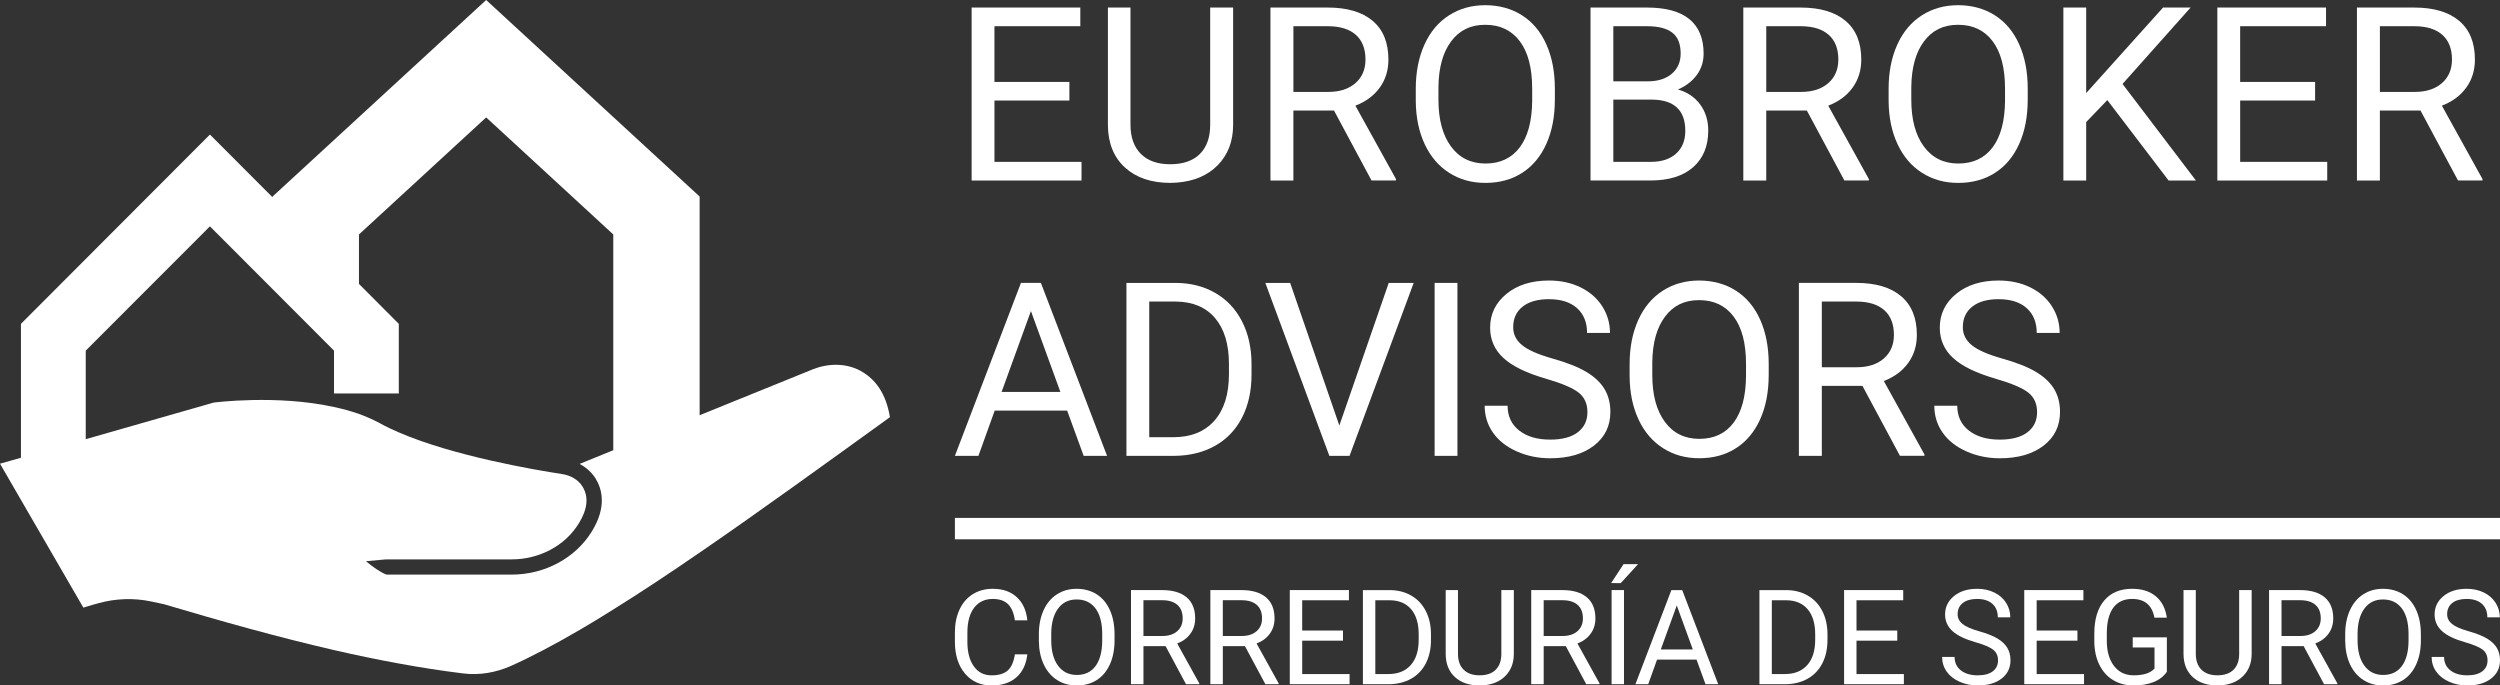 <?xml version="1.0" encoding="UTF-8"?><svg xmlns="http://www.w3.org/2000/svg" viewBox="0 0 1622.1 444.77"><rect x="0" y="0" width="1622.1" height="444.77" fill="#333333" stroke="none"/><defs><style>.d{fill:#fff;}</style></defs><g id="a"/><g id="b"><g id="c"><g><path class="d" d="M558.35,240.61c-9.46-5.11-20.95-4.97-30.97-.98l-73.43,29.78V127.52L315.44,0,176.85,127.52v.49l-40.64-40.71L13.59,210.13v86.88l-13.59,3.85,13.59,23.47,40.5,69.93c.49-.14,1.05-.35,1.54-.49,2.73-.84,5.54-1.68,8.48-2.45,11-3.01,22.56-3.43,33.7-1.12l8.55,1.82c36.99,11,73.92,21.37,110.35,29.78,14.08,3.22,28.1,6.17,42.04,8.69,14.01,2.59,27.96,4.76,41.76,6.45,10.65,1.33,21.3-.56,31.11-4.9,13.59-6.1,28.52-14.01,44.49-23.33,7.08-4.13,14.36-8.55,21.79-13.24,17.8-11.07,36.57-23.54,56.05-36.92,39.52-27.12,81.77-57.8,123.46-87.86-2.38-14.78-8.97-24.52-19.06-30.06Zm-182.31,60.4c4.34,2.24,7.85,5.47,10.37,9.39,4.27,6.94,7.36,18.5-2.31,34.26-10.58,17.38-30.55,28.17-52.13,28.17h-81.14c-3.78-1.33-8.83-4.9-13.38-8.69,8.2-.77,12.96-1.19,12.96-1.19h81.56c17.52,0,34.54-8.48,43.65-23.47,5.46-8.9,6.59-16.89,2.31-23.82-2.8-4.55-7.85-7.22-13.17-8.06-17.94-2.73-70.7-11.77-106.01-27.05-4.27-1.82-8.27-3.71-11.91-5.75-4.41-2.38-9.11-4.48-13.94-6.24-5.25-1.82-10.65-3.29-16.19-4.48-37.28-8.2-78.05-2.87-78.05-2.87l-83.03,23.75v-57.45l80.58-80.65,40.64,40.71,39.87,39.94v27.8h42.04v-45.17l-25.85-25.92v-32.09l82.54-75.95,82.47,75.95v139.99l-21.86,8.9Z"/><g><path class="d" d="M693.87,65.25h-48.63v39.77h56.49v12.1h-71.3V4.9h70.52v12.1h-55.72V53.15h48.63v12.1Z"/><path class="d" d="M800.1,4.9V81.2c-.05,10.59-3.38,19.24-9.98,25.98-6.6,6.73-15.56,10.51-26.86,11.33l-3.93,.15c-12.28,0-22.07-3.31-29.37-9.94-7.29-6.63-10.99-15.75-11.1-27.36V4.9h14.64V80.9c0,8.12,2.24,14.43,6.71,18.92,4.47,4.5,10.84,6.75,19.11,6.75s14.78-2.23,19.23-6.7c4.45-4.47,6.67-10.76,6.67-18.88V4.9h14.87Z"/><path class="d" d="M865.56,71.73h-26.36v45.39h-14.88V4.9h37.15c12.64,0,22.37,2.88,29.17,8.63,6.81,5.75,10.22,14.13,10.22,25.12,0,6.99-1.89,13.08-5.67,18.27-3.78,5.19-9.03,9.07-15.77,11.64l26.36,47.63v.92h-15.88l-24.35-45.39Zm-26.36-12.1h22.74c7.34,0,13.19-1.91,17.53-5.71,4.34-3.81,6.51-8.9,6.51-15.29,0-6.95-2.07-12.27-6.2-15.98-4.14-3.71-10.11-5.58-17.92-5.64h-22.65V59.62Z"/><path class="d" d="M1008.85,64.64c0,11-1.85,20.59-5.55,28.78-3.7,8.2-8.94,14.45-15.72,18.77-6.78,4.32-14.7,6.48-23.73,6.48s-16.68-2.17-23.51-6.51c-6.83-4.34-12.14-10.53-15.91-18.57-3.78-8.04-5.72-17.35-5.82-27.94v-8.09c0-10.79,1.88-20.32,5.62-28.6,3.75-8.27,9.06-14.6,15.92-19,6.86-4.39,14.7-6.59,23.55-6.59s16.92,2.17,23.78,6.51c6.85,4.34,12.14,10.64,15.83,18.88,3.7,8.25,5.55,17.84,5.55,28.79v7.09Zm-14.72-7.24c0-13.31-2.67-23.52-8.02-30.64-5.35-7.11-12.82-10.67-22.42-10.67s-16.71,3.56-22.08,10.67c-5.37,7.12-8.13,16.99-8.29,29.63v8.25c0,12.9,2.71,23.03,8.14,30.4,5.42,7.37,12.88,11.06,22.39,11.06s16.95-3.48,22.19-10.44c5.24-6.96,7.94-16.94,8.1-29.94v-8.32Z"/><path class="d" d="M1031.99,117.12V4.9h36.69c12.18,0,21.33,2.52,27.48,7.55,6.14,5.04,9.21,12.49,9.21,22.35,0,5.24-1.49,9.88-4.47,13.91s-7.04,7.15-12.18,9.36c6.06,1.7,10.86,4.92,14.38,9.67,3.52,4.75,5.28,10.42,5.28,16.99,0,10.07-3.26,17.98-9.78,23.74-6.53,5.76-15.75,8.63-27.67,8.63h-38.92Zm14.8-64.35h22.35c6.48,0,11.65-1.62,15.53-4.86,3.87-3.25,5.81-7.65,5.81-13.21,0-6.18-1.79-10.67-5.39-13.48-3.59-2.81-9.07-4.21-16.41-4.21h-21.89V52.76Zm0,11.87v40.38h24.43c6.89,0,12.32-1.78,16.3-5.36,3.98-3.57,5.97-8.49,5.97-14.76,0-13.51-7.35-20.27-22.04-20.27h-24.66Z"/><path class="d" d="M1172.37,71.73h-26.36v45.39h-14.88V4.9h37.15c12.64,0,22.37,2.88,29.17,8.63,6.81,5.75,10.22,14.13,10.22,25.12,0,6.99-1.89,13.08-5.67,18.27-3.78,5.19-9.03,9.07-15.77,11.64l26.36,47.63v.92h-15.88l-24.35-45.39Zm-26.36-12.1h22.74c7.34,0,13.19-1.91,17.53-5.71,4.34-3.81,6.51-8.9,6.51-15.29,0-6.95-2.07-12.27-6.2-15.98-4.14-3.71-10.11-5.58-17.92-5.64h-22.65V59.62Z"/><path class="d" d="M1315.66,64.64c0,11-1.85,20.59-5.55,28.78-3.7,8.2-8.94,14.45-15.73,18.77-6.78,4.32-14.7,6.48-23.73,6.48s-16.68-2.17-23.51-6.51c-6.83-4.34-12.14-10.53-15.91-18.57-3.78-8.04-5.72-17.35-5.82-27.94v-8.09c0-10.79,1.88-20.32,5.62-28.6,3.75-8.27,9.06-14.6,15.92-19,6.86-4.39,14.7-6.59,23.55-6.59s16.92,2.17,23.78,6.51c6.85,4.34,12.14,10.64,15.84,18.88,3.7,8.25,5.55,17.84,5.55,28.79v7.09Zm-14.72-7.24c0-13.31-2.67-23.52-8.02-30.64-5.35-7.11-12.82-10.67-22.42-10.67s-16.71,3.56-22.08,10.67c-5.37,7.12-8.13,16.99-8.29,29.63v8.25c0,12.9,2.71,23.03,8.14,30.4,5.42,7.37,12.88,11.06,22.39,11.06s16.95-3.48,22.19-10.44c5.24-6.96,7.94-16.94,8.1-29.94v-8.32Z"/><path class="d" d="M1367.31,64.94l-13.71,14.26v37.92h-14.8V4.9h14.8V60.4l49.86-55.49h17.88l-44.16,49.56,47.63,62.66h-17.73l-39.77-52.18Z"/><path class="d" d="M1502.14,65.25h-48.63v39.77h56.49v12.1h-71.3V4.9h70.52v12.1h-55.72V53.15h48.63v12.1Z"/><path class="d" d="M1570.52,71.73h-26.36v45.39h-14.88V4.9h37.15c12.64,0,22.37,2.88,29.17,8.63,6.81,5.75,10.22,14.13,10.22,25.12,0,6.99-1.89,13.08-5.67,18.27-3.78,5.19-9.03,9.07-15.77,11.64l26.36,47.63v.92h-15.88l-24.35-45.39Zm-26.36-12.1h22.74c7.34,0,13.19-1.91,17.53-5.71,4.34-3.81,6.51-8.9,6.51-15.29,0-6.95-2.07-12.27-6.2-15.98-4.14-3.71-10.11-5.58-17.92-5.64h-22.65V59.62Z"/><path class="d" d="M692.41,266.41h-47.01l-10.56,29.36h-15.26l42.85-112.22h12.95l42.93,112.22h-15.19l-10.71-29.36Zm-42.54-12.1h38.15l-19.11-52.48-19.04,52.48Z"/><path class="d" d="M730.88,295.78v-112.22h31.68c9.76,0,18.4,2.16,25.9,6.48,7.5,4.31,13.29,10.45,17.38,18.42,4.08,7.97,6.16,17.11,6.2,27.44v7.17c0,10.59-2.04,19.86-6.13,27.82-4.08,7.96-9.92,14.08-17.5,18.34-7.58,4.26-16.4,6.45-26.47,6.55h-31.06Zm14.8-100.11v88.01h15.56c11.41,0,20.29-3.55,26.63-10.64,6.34-7.1,9.52-17.2,9.52-30.32v-6.56c0-12.75-2.99-22.67-8.98-29.74-5.98-7.07-14.47-10.66-25.47-10.76h-17.26Z"/><path class="d" d="M869.01,276.12l32.06-92.56h16.19l-41.62,112.22h-13.1l-41.54-112.22h16.11l31.91,92.56Z"/><path class="d" d="M945.64,295.78h-14.8v-112.22h14.8v112.22Z"/><path class="d" d="M1003.23,245.76c-12.69-3.65-21.93-8.13-27.71-13.45-5.78-5.32-8.67-11.88-8.67-19.69,0-8.84,3.54-16.15,10.6-21.93,7.06-5.78,16.25-8.67,27.55-8.67,7.7,0,14.58,1.49,20.62,4.47,6.04,2.98,10.71,7.09,14.03,12.33,3.31,5.24,4.97,10.97,4.97,17.19h-14.87c0-6.81-2.16-12.16-6.48-16.05-4.31-3.89-10.41-5.84-18.26-5.84-7.29,0-12.99,1.61-17.07,4.83-4.08,3.22-6.13,7.68-6.13,13.4,0,4.58,1.94,8.45,5.82,11.62,3.88,3.17,10.48,6.06,19.81,8.69,9.32,2.62,16.62,5.52,21.89,8.68,5.27,3.16,9.17,6.85,11.72,11.06,2.54,4.22,3.82,9.17,3.82,14.88,0,9.09-3.55,16.38-10.64,21.85-7.09,5.47-16.57,8.21-28.45,8.21-7.7,0-14.9-1.48-21.58-4.43-6.68-2.96-11.83-7-15.45-12.14-3.62-5.14-5.44-10.97-5.44-17.5h14.88c0,6.78,2.51,12.14,7.52,16.07,5,3.93,11.7,5.9,20.07,5.9,7.81,0,13.8-1.59,17.96-4.78,4.16-3.19,6.24-7.53,6.24-13.03s-1.93-9.75-5.78-12.75c-3.85-3.01-10.85-5.97-20.96-8.9Z"/><path class="d" d="M1147.6,243.29c0,11-1.85,20.59-5.55,28.78-3.7,8.2-8.94,14.45-15.72,18.77-6.78,4.32-14.7,6.48-23.73,6.48s-16.68-2.17-23.51-6.51c-6.83-4.34-12.14-10.53-15.91-18.57-3.78-8.04-5.72-17.35-5.82-27.94v-8.09c0-10.79,1.88-20.32,5.62-28.6,3.75-8.27,9.06-14.6,15.92-19,6.86-4.39,14.7-6.59,23.55-6.59s16.92,2.17,23.78,6.51c6.85,4.34,12.14,10.64,15.83,18.88,3.7,8.25,5.55,17.84,5.55,28.79v7.09Zm-14.72-7.24c0-13.31-2.67-23.52-8.02-30.64-5.35-7.11-12.82-10.67-22.42-10.67s-16.71,3.56-22.08,10.67c-5.37,7.12-8.13,16.99-8.29,29.63v8.25c0,12.9,2.71,23.03,8.14,30.4,5.42,7.37,12.88,11.06,22.39,11.06s16.95-3.48,22.19-10.44c5.24-6.96,7.94-16.94,8.1-29.94v-8.32Z"/><path class="d" d="M1208.43,250.38h-26.36v45.39h-14.88v-112.22h37.15c12.64,0,22.37,2.88,29.17,8.63,6.81,5.75,10.22,14.13,10.22,25.12,0,6.99-1.89,13.08-5.67,18.27-3.78,5.19-9.03,9.07-15.77,11.64l26.36,47.63v.92h-15.88l-24.35-45.39Zm-26.36-12.1h22.74c7.34,0,13.19-1.91,17.53-5.71,4.34-3.81,6.51-8.9,6.51-15.29,0-6.95-2.07-12.27-6.2-15.98-4.14-3.71-10.11-5.58-17.92-5.64h-22.65v42.62Z"/><path class="d" d="M1294.99,245.76c-12.69-3.65-21.93-8.13-27.71-13.45-5.78-5.32-8.67-11.88-8.67-19.69,0-8.84,3.54-16.15,10.6-21.93,7.06-5.78,16.25-8.67,27.55-8.67,7.7,0,14.58,1.49,20.62,4.47,6.04,2.98,10.71,7.09,14.03,12.33,3.31,5.24,4.97,10.97,4.97,17.19h-14.87c0-6.81-2.16-12.16-6.48-16.05-4.31-3.89-10.41-5.84-18.27-5.84-7.29,0-12.99,1.61-17.07,4.83-4.08,3.22-6.13,7.68-6.13,13.4,0,4.58,1.94,8.45,5.82,11.62,3.88,3.17,10.48,6.06,19.81,8.69,9.33,2.62,16.62,5.52,21.89,8.68,5.27,3.16,9.17,6.85,11.72,11.06,2.54,4.22,3.82,9.17,3.82,14.88,0,9.09-3.55,16.38-10.64,21.85-7.09,5.47-16.57,8.21-28.45,8.21-7.7,0-14.9-1.48-21.58-4.43-6.68-2.96-11.83-7-15.45-12.14-3.62-5.14-5.44-10.97-5.44-17.5h14.88c0,6.78,2.51,12.14,7.52,16.07,5,3.93,11.7,5.9,20.07,5.9,7.81,0,13.8-1.59,17.97-4.78,4.16-3.19,6.24-7.53,6.24-13.03s-1.93-9.75-5.78-12.75c-3.85-3.01-10.85-5.97-20.97-8.9Z"/></g><g><path class="d" d="M666.59,424.56c-.76,6.46-3.14,11.44-7.15,14.95-4.01,3.51-9.34,5.26-16,5.26-7.21,0-12.99-2.59-17.34-7.76-4.35-5.17-6.52-12.09-6.52-20.75v-5.87c0-5.67,1.01-10.67,3.04-14.97,2.03-4.3,4.89-7.61,8.61-9.92,3.72-2.31,8.02-3.46,12.92-3.46,6.49,0,11.69,1.81,15.6,5.43,3.91,3.62,6.19,8.63,6.84,15.03h-8.09c-.7-4.88-2.22-8.41-4.55-10.6-2.34-2.19-5.6-3.28-9.79-3.28-5.14,0-9.18,1.9-12.1,5.71-2.92,3.81-4.38,9.22-4.38,16.24v5.92c0,6.63,1.38,11.91,4.15,15.82,2.77,3.92,6.64,5.88,11.61,5.88,4.47,0,7.91-1.01,10.3-3.04,2.39-2.03,3.97-5.56,4.76-10.59h8.09Z"/><path class="d" d="M723.17,415.38c0,5.98-1.01,11.2-3.02,15.66-2.01,4.46-4.86,7.86-8.55,10.21-3.69,2.35-7.99,3.52-12.92,3.52s-9.07-1.18-12.79-3.54c-3.72-2.36-6.6-5.73-8.66-10.11-2.05-4.38-3.11-9.44-3.17-15.2v-4.4c0-5.87,1.02-11.06,3.06-15.56,2.04-4.5,4.93-7.94,8.66-10.34,3.73-2.39,8-3.58,12.81-3.58s9.21,1.18,12.94,3.54c3.73,2.36,6.6,5.79,8.61,10.27,2.02,4.49,3.02,9.71,3.02,15.66v3.86Zm-8.01-3.94c0-7.24-1.46-12.8-4.36-16.67-2.91-3.87-6.98-5.81-12.2-5.81s-9.1,1.94-12.01,5.81c-2.92,3.87-4.42,9.25-4.51,16.12v4.49c0,7.02,1.47,12.53,4.42,16.54,2.95,4.01,7.01,6.02,12.18,6.02s9.23-1.89,12.08-5.68c2.85-3.79,4.32-9.22,4.4-16.29v-4.53Z"/><path class="d" d="M756.26,419.23h-14.34v24.7h-8.09v-61.05h20.21c6.88,0,12.17,1.56,15.87,4.69,3.71,3.13,5.56,7.69,5.56,13.67,0,3.8-1.02,7.12-3.08,9.94-2.05,2.83-4.91,4.94-8.58,6.33l14.34,25.91v.5h-8.64l-13.25-24.7Zm-14.34-6.58h12.37c4,0,7.17-1.04,9.54-3.11,2.36-2.07,3.54-4.85,3.54-8.32,0-3.78-1.12-6.68-3.38-8.7-2.25-2.02-5.5-3.04-9.75-3.07h-12.33v23.19Z"/><path class="d" d="M807.76,419.23h-14.34v24.7h-8.09v-61.05h20.21c6.88,0,12.17,1.56,15.87,4.69,3.71,3.13,5.56,7.69,5.56,13.67,0,3.8-1.02,7.12-3.08,9.94-2.05,2.83-4.91,4.94-8.58,6.33l14.34,25.91v.5h-8.64l-13.25-24.7Zm-14.34-6.58h12.37c4,0,7.17-1.04,9.54-3.11,2.36-2.07,3.54-4.85,3.54-8.32,0-3.78-1.12-6.68-3.38-8.7-2.25-2.02-5.5-3.04-9.75-3.07h-12.33v23.19Z"/><path class="d" d="M871.38,415.71h-26.46v21.64h30.74v6.58h-38.79v-61.05h38.37v6.58h-30.32v19.67h26.46v6.59Z"/><path class="d" d="M884.31,443.93v-61.05h17.23c5.31,0,10.01,1.17,14.09,3.52,4.09,2.35,7.24,5.69,9.46,10.02,2.23,4.33,3.35,9.31,3.38,14.93v3.9c0,5.76-1.11,10.8-3.33,15.14-2.22,4.33-5.4,7.66-9.52,9.98-4.12,2.32-8.93,3.51-14.4,3.57h-16.9Zm8.05-54.47v47.89h8.47c6.21,0,11.04-1.93,14.49-5.79,3.45-3.86,5.18-9.36,5.18-16.49v-3.57c0-6.94-1.63-12.33-4.88-16.18-3.26-3.85-7.88-5.8-13.86-5.85h-9.39Z"/><path class="d" d="M982.23,382.88v41.51c-.03,5.76-1.84,10.47-5.43,14.13-3.59,3.66-8.46,5.72-14.62,6.16l-2.14,.08c-6.68,0-12.01-1.8-15.98-5.41-3.97-3.61-5.98-8.57-6.04-14.89v-41.6h7.97v41.35c0,4.42,1.21,7.85,3.65,10.29,2.43,2.45,5.9,3.67,10.4,3.67s8.04-1.22,10.46-3.65c2.42-2.43,3.63-5.86,3.63-10.27v-41.39h8.09Z"/><path class="d" d="M1015.95,419.23h-14.34v24.7h-8.09v-61.05h20.21c6.88,0,12.17,1.56,15.87,4.69,3.71,3.13,5.56,7.69,5.56,13.67,0,3.8-1.02,7.12-3.08,9.94-2.05,2.83-4.91,4.94-8.58,6.33l14.34,25.91v.5h-8.64l-13.25-24.7Zm-14.34-6.58h12.37c4,0,7.17-1.04,9.54-3.11,2.36-2.07,3.54-4.85,3.54-8.32,0-3.78-1.12-6.68-3.38-8.7-2.25-2.02-5.5-3.04-9.75-3.07h-12.33v23.19Z"/><path class="d" d="M1053.46,366.02h9.39l-11.24,12.33-6.25-.02,8.09-12.31Zm.25,77.91h-8.05v-61.05h8.05v61.05Z"/><path class="d" d="M1100.76,427.96h-25.58l-5.75,15.98h-8.3l23.32-61.05h7.04l23.36,61.05h-8.26l-5.83-15.98Zm-23.15-6.58h20.75l-10.4-28.56-10.36,28.56Z"/><path class="d" d="M1141.58,443.93v-61.05h17.23c5.31,0,10.01,1.17,14.09,3.52,4.09,2.35,7.24,5.69,9.46,10.02,2.23,4.33,3.35,9.31,3.38,14.93v3.9c0,5.76-1.11,10.8-3.33,15.14-2.22,4.33-5.4,7.66-9.52,9.98-4.12,2.32-8.93,3.51-14.4,3.57h-16.9Zm8.05-54.47v47.89h8.47c6.21,0,11.04-1.93,14.49-5.79,3.45-3.86,5.18-9.36,5.18-16.49v-3.57c0-6.94-1.63-12.33-4.88-16.18-3.26-3.85-7.88-5.8-13.86-5.85h-9.39Z"/><path class="d" d="M1231.03,415.71h-26.46v21.64h30.74v6.58h-38.79v-61.05h38.37v6.58h-30.32v19.67h26.46v6.59Z"/><path class="d" d="M1281.84,416.72c-6.91-1.98-11.93-4.42-15.07-7.32-3.15-2.9-4.72-6.47-4.72-10.71,0-4.81,1.93-8.79,5.77-11.93,3.84-3.14,8.84-4.72,14.99-4.72,4.19,0,7.93,.81,11.22,2.43,3.28,1.62,5.83,3.86,7.63,6.71,1.8,2.85,2.7,5.97,2.7,9.35h-8.09c0-3.7-1.17-6.62-3.52-8.73-2.35-2.12-5.66-3.18-9.94-3.18-3.97,0-7.06,.87-9.29,2.63-2.22,1.75-3.33,4.18-3.33,7.29,0,2.49,1.05,4.6,3.17,6.32,2.11,1.72,5.7,3.3,10.77,4.72,5.08,1.43,9.05,3,11.91,4.72,2.86,1.72,4.99,3.73,6.37,6.02,1.38,2.29,2.08,4.99,2.08,8.09,0,4.95-1.93,8.91-5.79,11.89-3.86,2.98-9.02,4.46-15.47,4.46-4.2,0-8.11-.8-11.74-2.41-3.64-1.61-6.44-3.81-8.41-6.6-1.97-2.8-2.96-5.97-2.96-9.52h8.09c0,3.69,1.36,6.6,4.09,8.74,2.73,2.14,6.37,3.21,10.93,3.21,4.25,0,7.5-.87,9.77-2.6,2.26-1.73,3.4-4.09,3.4-7.09s-1.05-5.3-3.14-6.94c-2.1-1.64-5.9-3.25-11.4-4.84Z"/><path class="d" d="M1347.93,415.71h-26.46v21.64h30.74v6.58h-38.79v-61.05h38.37v6.58h-30.32v19.67h26.46v6.59Z"/><path class="d" d="M1405.94,435.92c-2.07,2.96-4.95,5.18-8.66,6.65-3.71,1.47-8.02,2.2-12.94,2.2s-9.39-1.17-13.26-3.5c-3.86-2.33-6.84-5.66-8.95-9.96-2.11-4.3-3.19-9.29-3.25-14.97v-5.33c0-9.2,2.15-16.33,6.44-21.39,4.29-5.06,10.32-7.59,18.09-7.59,6.38,0,11.5,1.63,15.39,4.89,3.89,3.26,6.26,7.87,7.13,13.86h-8.05c-1.51-8.1-6.32-12.16-14.42-12.16-5.4,0-9.48,1.9-12.27,5.69-2.78,3.79-4.19,9.28-4.21,16.47v4.99c0,6.85,1.57,12.3,4.69,16.35,3.14,4.04,7.37,6.06,12.71,6.06,3.02,0,5.66-.33,7.93-1,2.26-.67,4.14-1.8,5.62-3.39v-13.68h-14.13v-6.58h22.14v22.39Z"/><path class="d" d="M1460.96,382.88v41.51c-.03,5.76-1.84,10.47-5.43,14.13-3.59,3.66-8.46,5.72-14.62,6.16l-2.14,.08c-6.68,0-12.01-1.8-15.98-5.41-3.97-3.61-5.98-8.57-6.04-14.89v-41.6h7.97v41.35c0,4.42,1.21,7.85,3.65,10.29,2.43,2.45,5.9,3.67,10.4,3.67s8.04-1.22,10.46-3.65c2.42-2.43,3.63-5.86,3.63-10.27v-41.39h8.09Z"/><path class="d" d="M1494.69,419.23h-14.34v24.7h-8.09v-61.05h20.21c6.88,0,12.17,1.56,15.87,4.69,3.71,3.13,5.56,7.69,5.56,13.67,0,3.8-1.02,7.12-3.08,9.94-2.05,2.83-4.91,4.94-8.58,6.33l14.34,25.91v.5h-8.64l-13.25-24.7Zm-14.34-6.58h12.37c4,0,7.17-1.04,9.54-3.11,2.36-2.07,3.54-4.85,3.54-8.32,0-3.78-1.12-6.68-3.38-8.7-2.25-2.02-5.5-3.04-9.75-3.07h-12.33v23.19Z"/><path class="d" d="M1570.77,415.38c0,5.98-1.01,11.2-3.02,15.66-2.01,4.46-4.86,7.86-8.55,10.21-3.69,2.35-7.99,3.52-12.92,3.52s-9.07-1.18-12.79-3.54c-3.72-2.36-6.6-5.73-8.66-10.11-2.05-4.38-3.11-9.44-3.17-15.2v-4.4c0-5.87,1.02-11.06,3.06-15.56,2.04-4.5,4.93-7.94,8.66-10.34,3.73-2.39,8-3.58,12.81-3.58s9.21,1.18,12.94,3.54c3.73,2.36,6.6,5.79,8.61,10.27,2.02,4.49,3.02,9.71,3.02,15.66v3.86Zm-8.01-3.94c0-7.24-1.46-12.8-4.36-16.67-2.91-3.87-6.98-5.81-12.2-5.81s-9.1,1.94-12.01,5.81c-2.92,3.87-4.42,9.25-4.51,16.12v4.49c0,7.02,1.47,12.53,4.42,16.54,2.95,4.01,7.01,6.02,12.18,6.02s9.23-1.89,12.08-5.68c2.85-3.79,4.32-9.22,4.4-16.29v-4.53Z"/><path class="d" d="M1599.46,416.72c-6.91-1.98-11.93-4.42-15.07-7.32-3.15-2.9-4.72-6.47-4.72-10.71,0-4.81,1.93-8.79,5.77-11.93,3.84-3.14,8.84-4.72,14.99-4.72,4.19,0,7.93,.81,11.22,2.43,3.28,1.62,5.83,3.86,7.63,6.71,1.8,2.85,2.7,5.97,2.7,9.35h-8.09c0-3.7-1.17-6.62-3.52-8.73-2.35-2.12-5.66-3.18-9.94-3.18-3.97,0-7.06,.87-9.29,2.63-2.22,1.75-3.33,4.18-3.33,7.29,0,2.49,1.05,4.6,3.17,6.32,2.11,1.72,5.7,3.3,10.77,4.72,5.08,1.43,9.05,3,11.91,4.72,2.86,1.72,4.99,3.73,6.37,6.02,1.38,2.29,2.08,4.99,2.08,8.09,0,4.95-1.93,8.91-5.79,11.89-3.86,2.98-9.02,4.46-15.47,4.46-4.2,0-8.11-.8-11.74-2.41-3.64-1.61-6.44-3.81-8.41-6.6-1.97-2.8-2.96-5.97-2.96-9.52h8.09c0,3.69,1.36,6.6,4.09,8.74,2.73,2.14,6.37,3.21,10.93,3.21,4.25,0,7.5-.87,9.77-2.6,2.26-1.73,3.4-4.09,3.4-7.09s-1.05-5.3-3.14-6.94c-2.1-1.64-5.9-3.25-11.4-4.84Z"/></g><rect class="d" x="619.58" y="336.04" width="1002.53" height="13.88"/></g></g></g></svg>